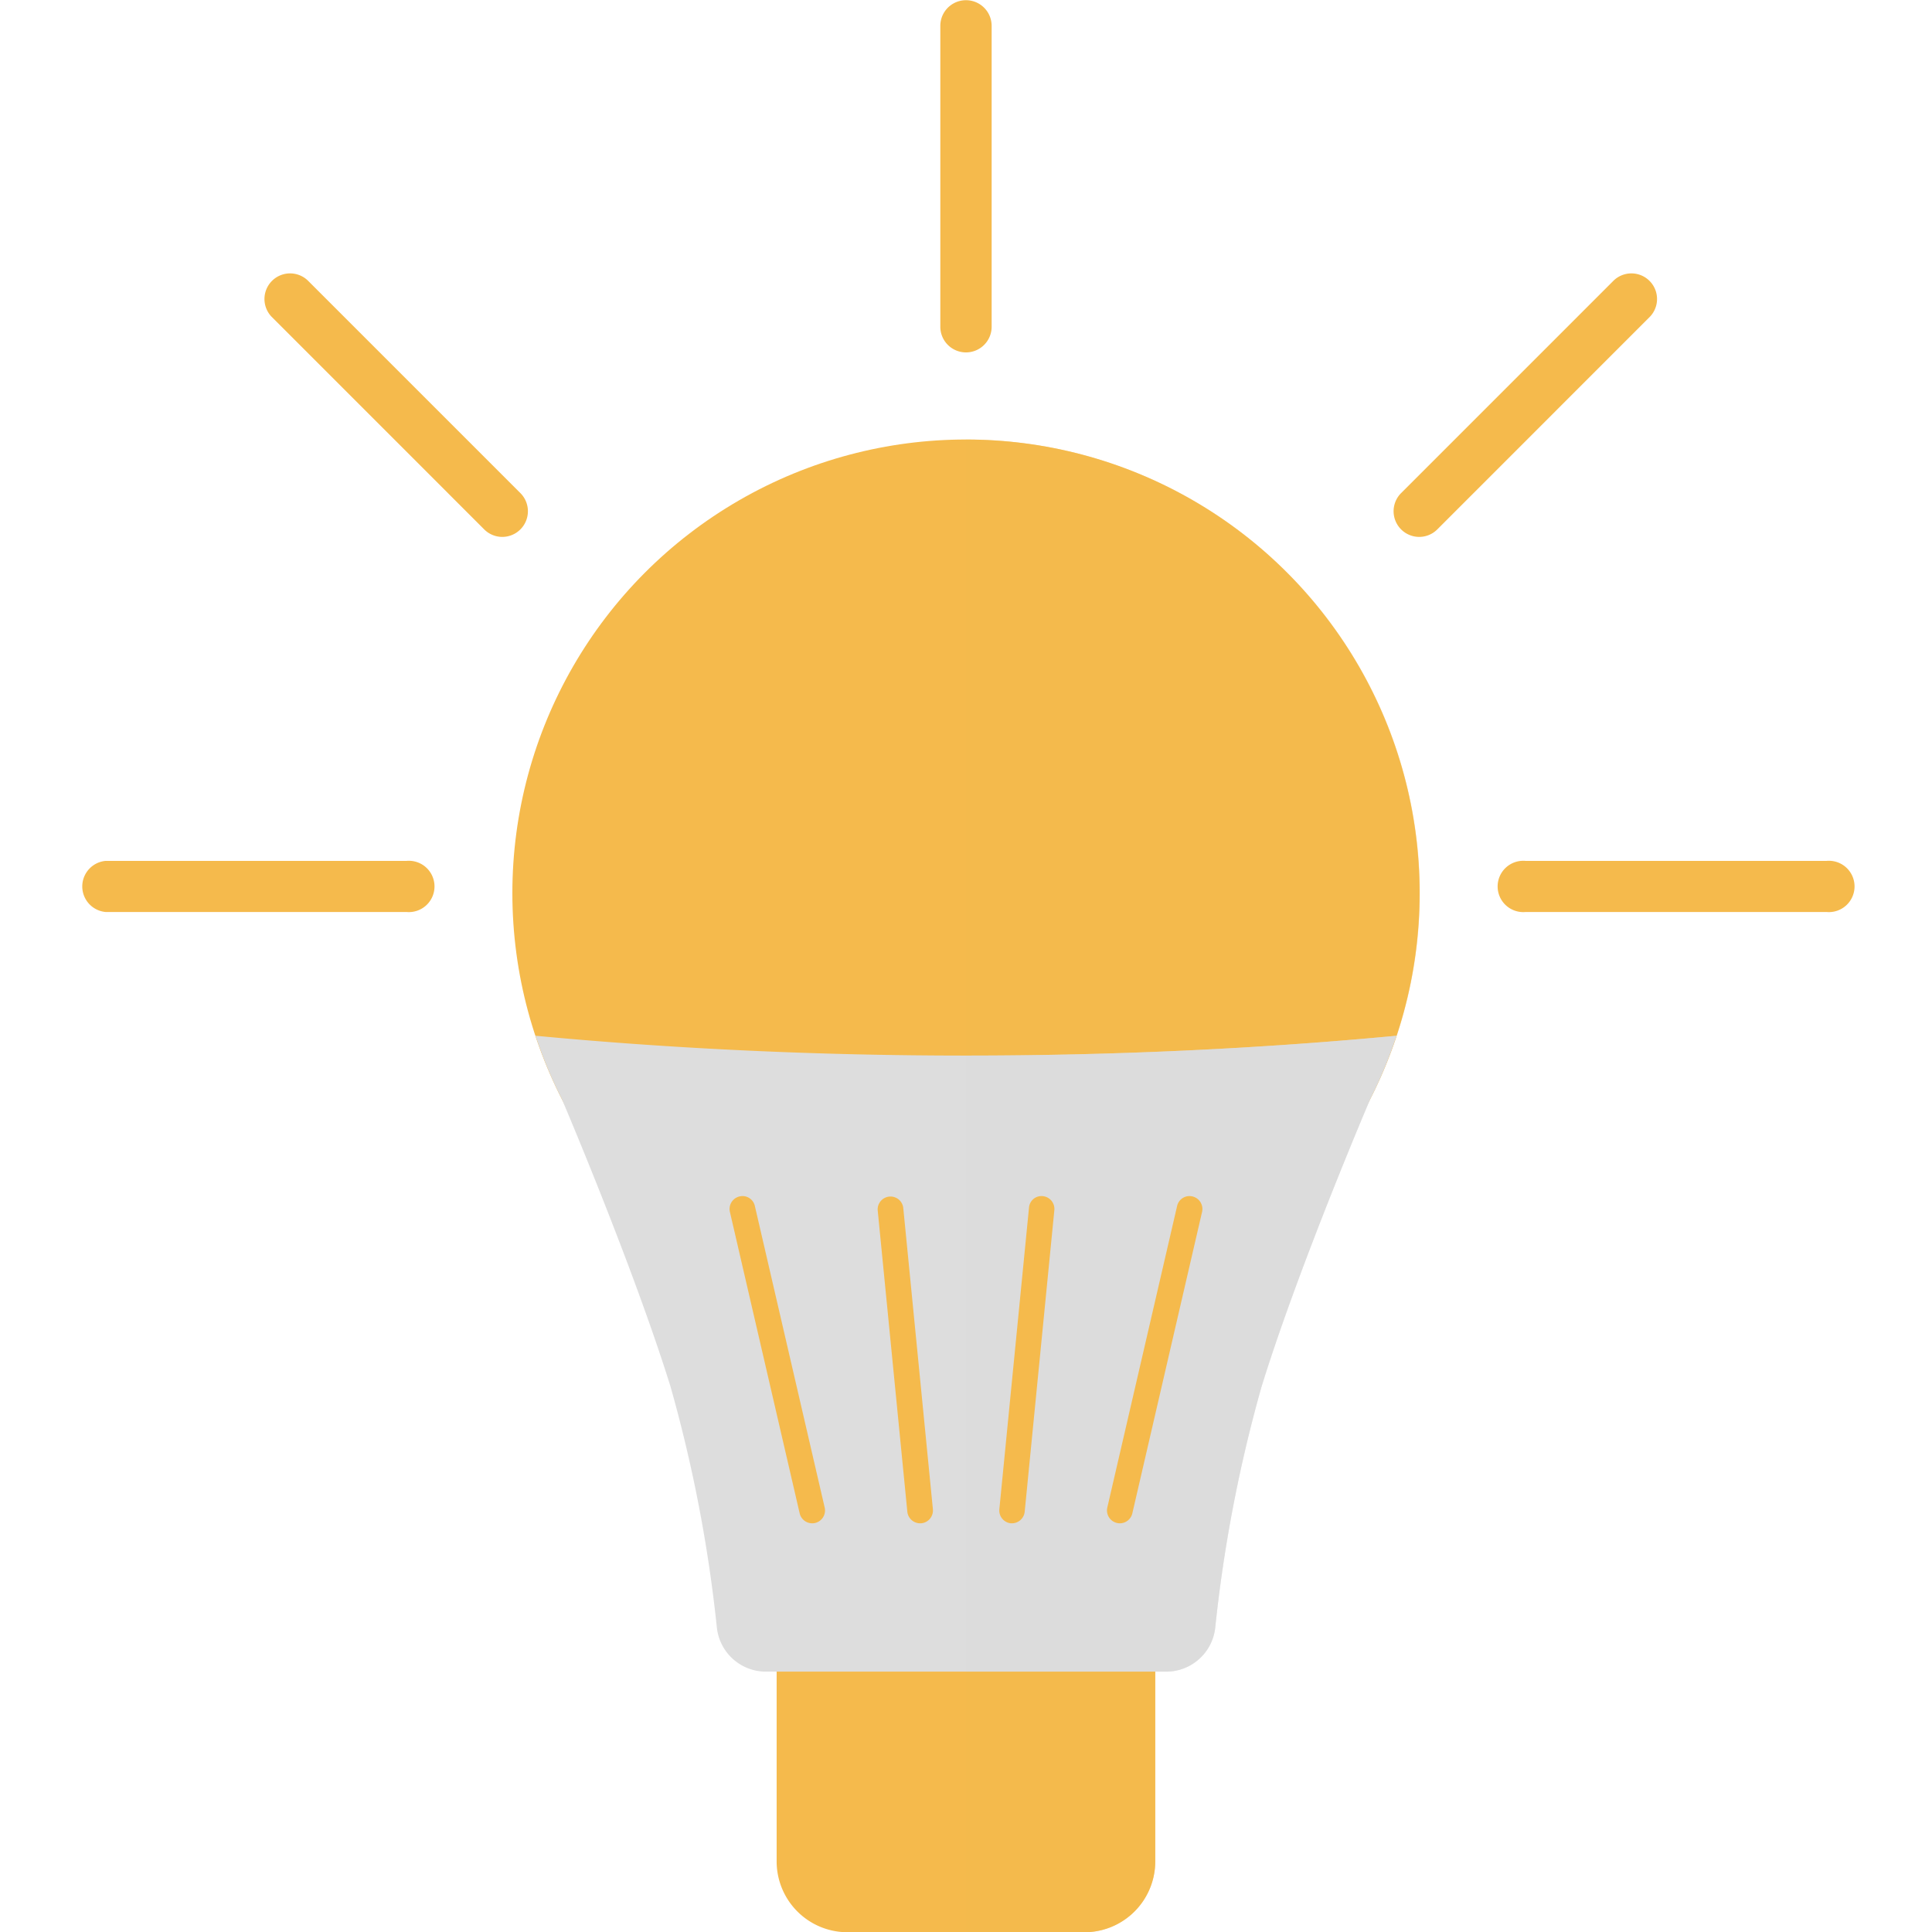 <svg xmlns="http://www.w3.org/2000/svg" viewBox="0 0 56.693 56.693"><title>pfw_icons_frei_rgb</title><g style="isolation:isolate"><g id="Ebene_3" data-name="Ebene 3"><path d="M22.79,46.971H33.9a0,0,0,0,1,0,0V54.62A2.079,2.079,0,0,1,31.824,56.7H24.869A2.079,2.079,0,0,1,22.79,54.62V46.971A0,0,0,0,1,22.79,46.971Z" fill="#f5ba4c"/><path d="M28.346,56.7h3.478A2.079,2.079,0,0,0,33.9,54.62V46.971H28.346Z" fill="#f5ba4c" opacity="0.5" style="mix-blend-mode:multiply"/><circle cx="28.346" cy="26.208" r="13.311" fill="#f5ba4c"/><path d="M28.346,12.9h0v20.66h11.1a13.306,13.306,0,0,0-11.1-20.66Z" fill="#f5ba4c" opacity="0.5" style="mix-blend-mode:multiply"/><path d="M40.978,30.393c-3.959.375-8.206.582-12.632.582s-8.673-.207-12.631-.582a13.181,13.181,0,0,0,.77,1.854h0s2.087,4.891,3.192,8.446a42.028,42.028,0,0,1,1.36,7.077,1.447,1.447,0,0,0,1.44,1.283H34.219a1.448,1.448,0,0,0,1.44-1.283,42.115,42.115,0,0,1,1.359-7.077c1.1-3.555,3.192-8.446,3.192-8.446h0A13.423,13.423,0,0,0,40.978,30.393Z" fill="#ddd"/><path d="M28.346,30.975h0V49.053h5.873a1.448,1.448,0,0,0,1.44-1.283,42.115,42.115,0,0,1,1.359-7.077c1.1-3.555,3.192-8.446,3.192-8.446h0a13.423,13.423,0,0,0,.77-1.854C37.019,30.768,32.772,30.975,28.346,30.975Z" fill="#ddd" opacity="0.5" style="mix-blend-mode:multiply"/><path d="M29.7,44.7h-.037a.378.378,0,0,1-.338-.412l.87-8.848A.367.367,0,0,1,30.6,35.1a.377.377,0,0,1,.339.411l-.87,8.848A.378.378,0,0,1,29.7,44.7Z" fill="#f5ba4c"/><path d="M32.86,44.7a.358.358,0,0,1-.085-.01.378.378,0,0,1-.282-.452l2.048-8.848a.372.372,0,0,1,.452-.281.378.378,0,0,1,.281.452L33.227,44.41A.377.377,0,0,1,32.86,44.7Z" fill="#f5ba4c"/><path d="M27,44.7a.378.378,0,0,1-.375-.34l-.87-8.848a.377.377,0,0,1,.75-.073l.87,8.848a.378.378,0,0,1-.338.412Z" fill="#f5ba4c"/><path d="M23.833,44.7a.377.377,0,0,1-.367-.291l-2.048-8.848a.378.378,0,0,1,.281-.452.371.371,0,0,1,.452.281L24.2,44.239a.378.378,0,0,1-.282.452A.358.358,0,0,1,23.833,44.7Z" fill="#f5ba4c"/><path d="M28.346,10.341a.753.753,0,0,1-.753-.753V.759a.753.753,0,0,1,1.506,0V9.588A.753.753,0,0,1,28.346,10.341Z" fill="#f5ba4c"/><path d="M53.6,26.762H44.767a.753.753,0,1,1,0-1.5H53.6a.753.753,0,1,1,0,1.5Z" fill="#f5ba4c"/><path d="M11.926,26.762H3.1a.753.753,0,0,1,0-1.5h8.83a.753.753,0,1,1,0,1.5Z" fill="#f5ba4c"/><path d="M41.645,15.755a.753.753,0,0,1-.532-1.284l6.244-6.244A.752.752,0,0,1,48.42,9.29l-6.243,6.244A.75.75,0,0,1,41.645,15.755Z" fill="#f5ba4c"/><path d="M14.74,15.755a.75.75,0,0,1-.532-.221L7.965,9.29A.752.752,0,0,1,9.028,8.227l6.244,6.244a.753.753,0,0,1-.532,1.284Z" fill="#f5ba4c"/></g></g></svg>